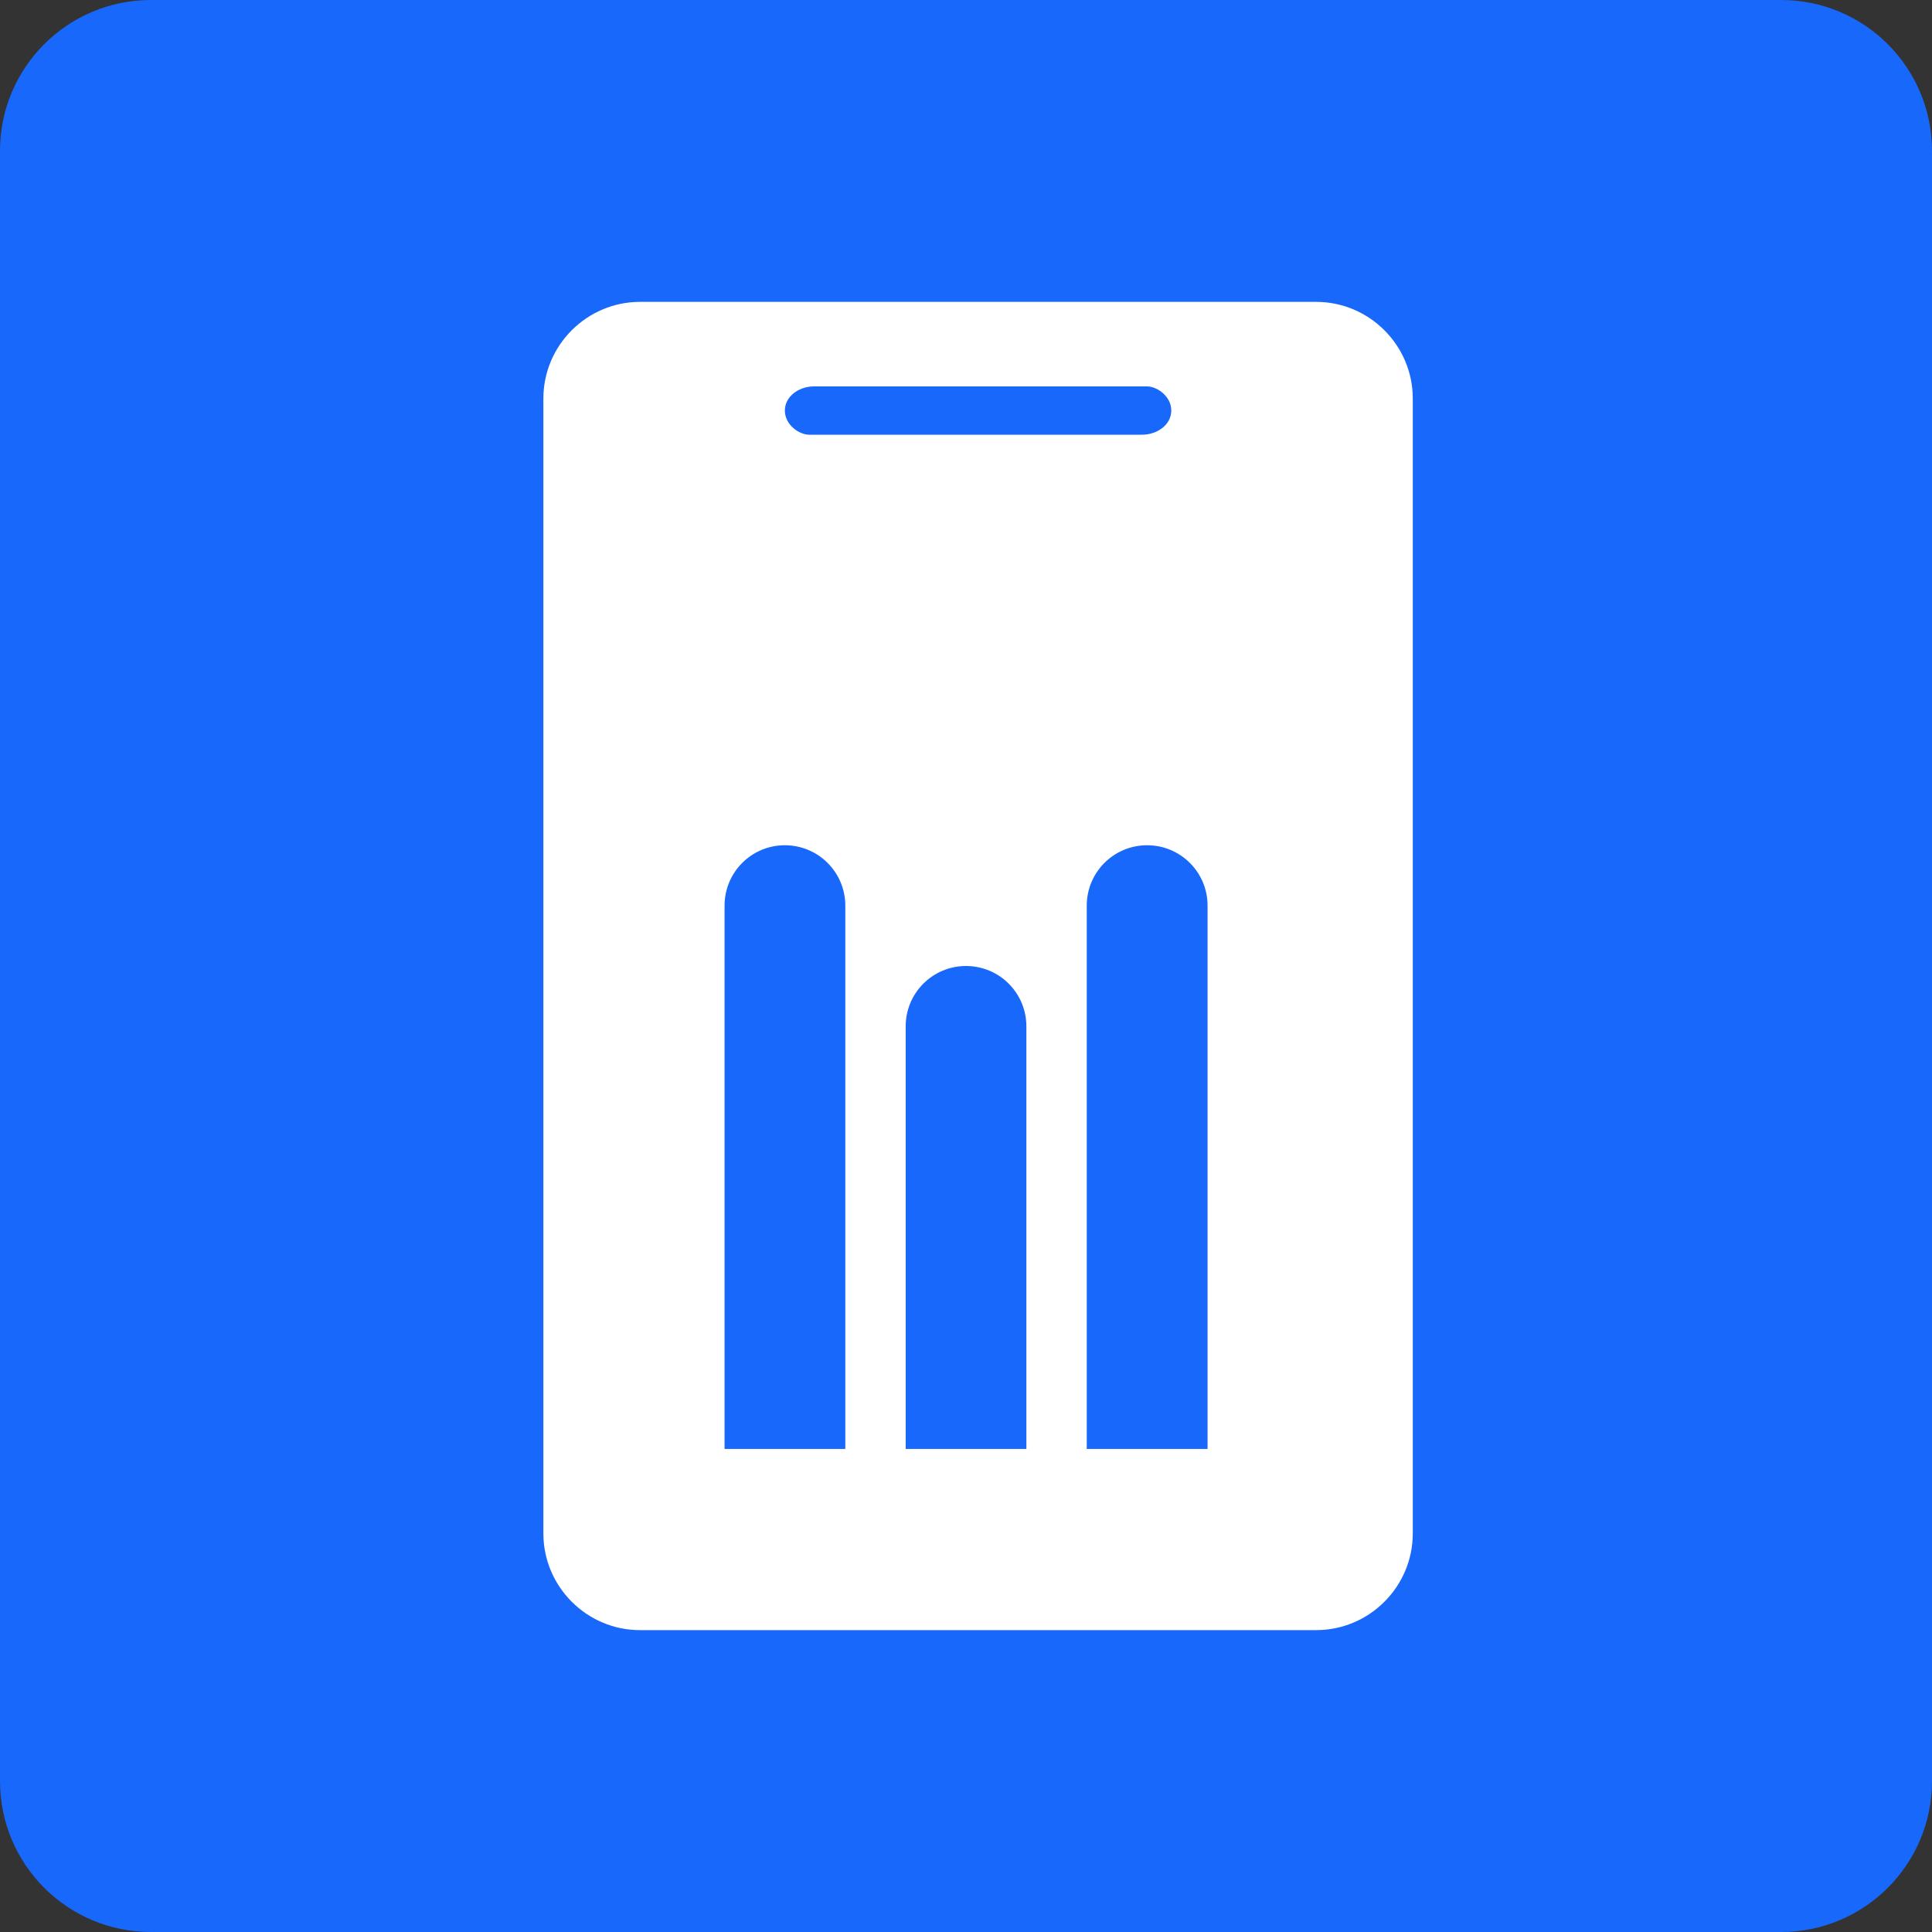 <?xml version="1.0" encoding="utf-8"?>
<svg xmlns="http://www.w3.org/2000/svg" xmlns:xlink="http://www.w3.org/1999/xlink" width="32px" height="32px" viewBox="0 0 32 32" version="1.1">
    <rect x="0" y="0" width="32" height="32" fill="#333333" stroke="none"/>
    <title>icon/mobilesdk</title>
    <g id="Solutions" stroke="none" stroke-width="1" fill="none" fill-rule="evenodd">
        <g id="SolutionsMenu@2x" transform="translate(-1087, -112)">
            <g id="Group-5" transform="translate(1087, 112)">
                <path d="M29.5,32 L2.5,32 C1.119,32 0,30.881 0,29.5 L0,2.5 C0,1.119 1.119,0 2.5,0 L29.5,0 C30.881,0 32,1.119 32,2.5 L32,29.5 C32,30.881 30.881,32 29.5,32 Z" id="Stroke-1" fill="#1868FB"/>
                <g id="Group-7" transform="translate(9, 5)">
                    <path d="M1.6,0 L12.8,0 C13.68,0 14.4,0.72 14.4,1.6 L14.4,20.4 C14.4,21.28 13.68,22 12.8,22 L1.6,22 C0.72,22 0,21.28 0,20.4 L0,1.6 C0,0.72 0.72,0 1.6,0 Z" id="Fill-1" fill="#FFFFFF"/>
                    <g id="Group-3" transform="translate(3, 9)" fill="#1868FB">
                        <path d="M8.001,9.999 L6,9.999 L6,1 C6,0.447 6.447,-0 7,-0 C7.553,-0 8.001,0.447 8.001,1 L8.001,9.999 Z M2.001,9.999 L0.001,9.999 L0.001,1 C0.001,0.447 0.448,-0 1,-0 C1.552,-0 2.001,0.447 2.001,1 L2.001,9.999 Z M5,9.999 L3.001,9.999 L3.001,3 C3.001,2.447 3.447,2 4,2 C4.553,2 5,2.447 5,3 L5,9.999 Z" id="Fill-1"/>
                    </g>
                    <path d="M4,1.8 C4,1.56 4.24,1.4 4.48,1.4 L10,1.4 C10.16,1.4 10.4,1.56 10.4,1.8 C10.4,2.04 10.16,2.2 9.92,2.2 L4.4,2.2 C4.24,2.2 4,2.04 4,1.8" id="Fill-5" fill="#1868FB"/>
                </g>
            </g>
        </g>
    </g>
</svg>